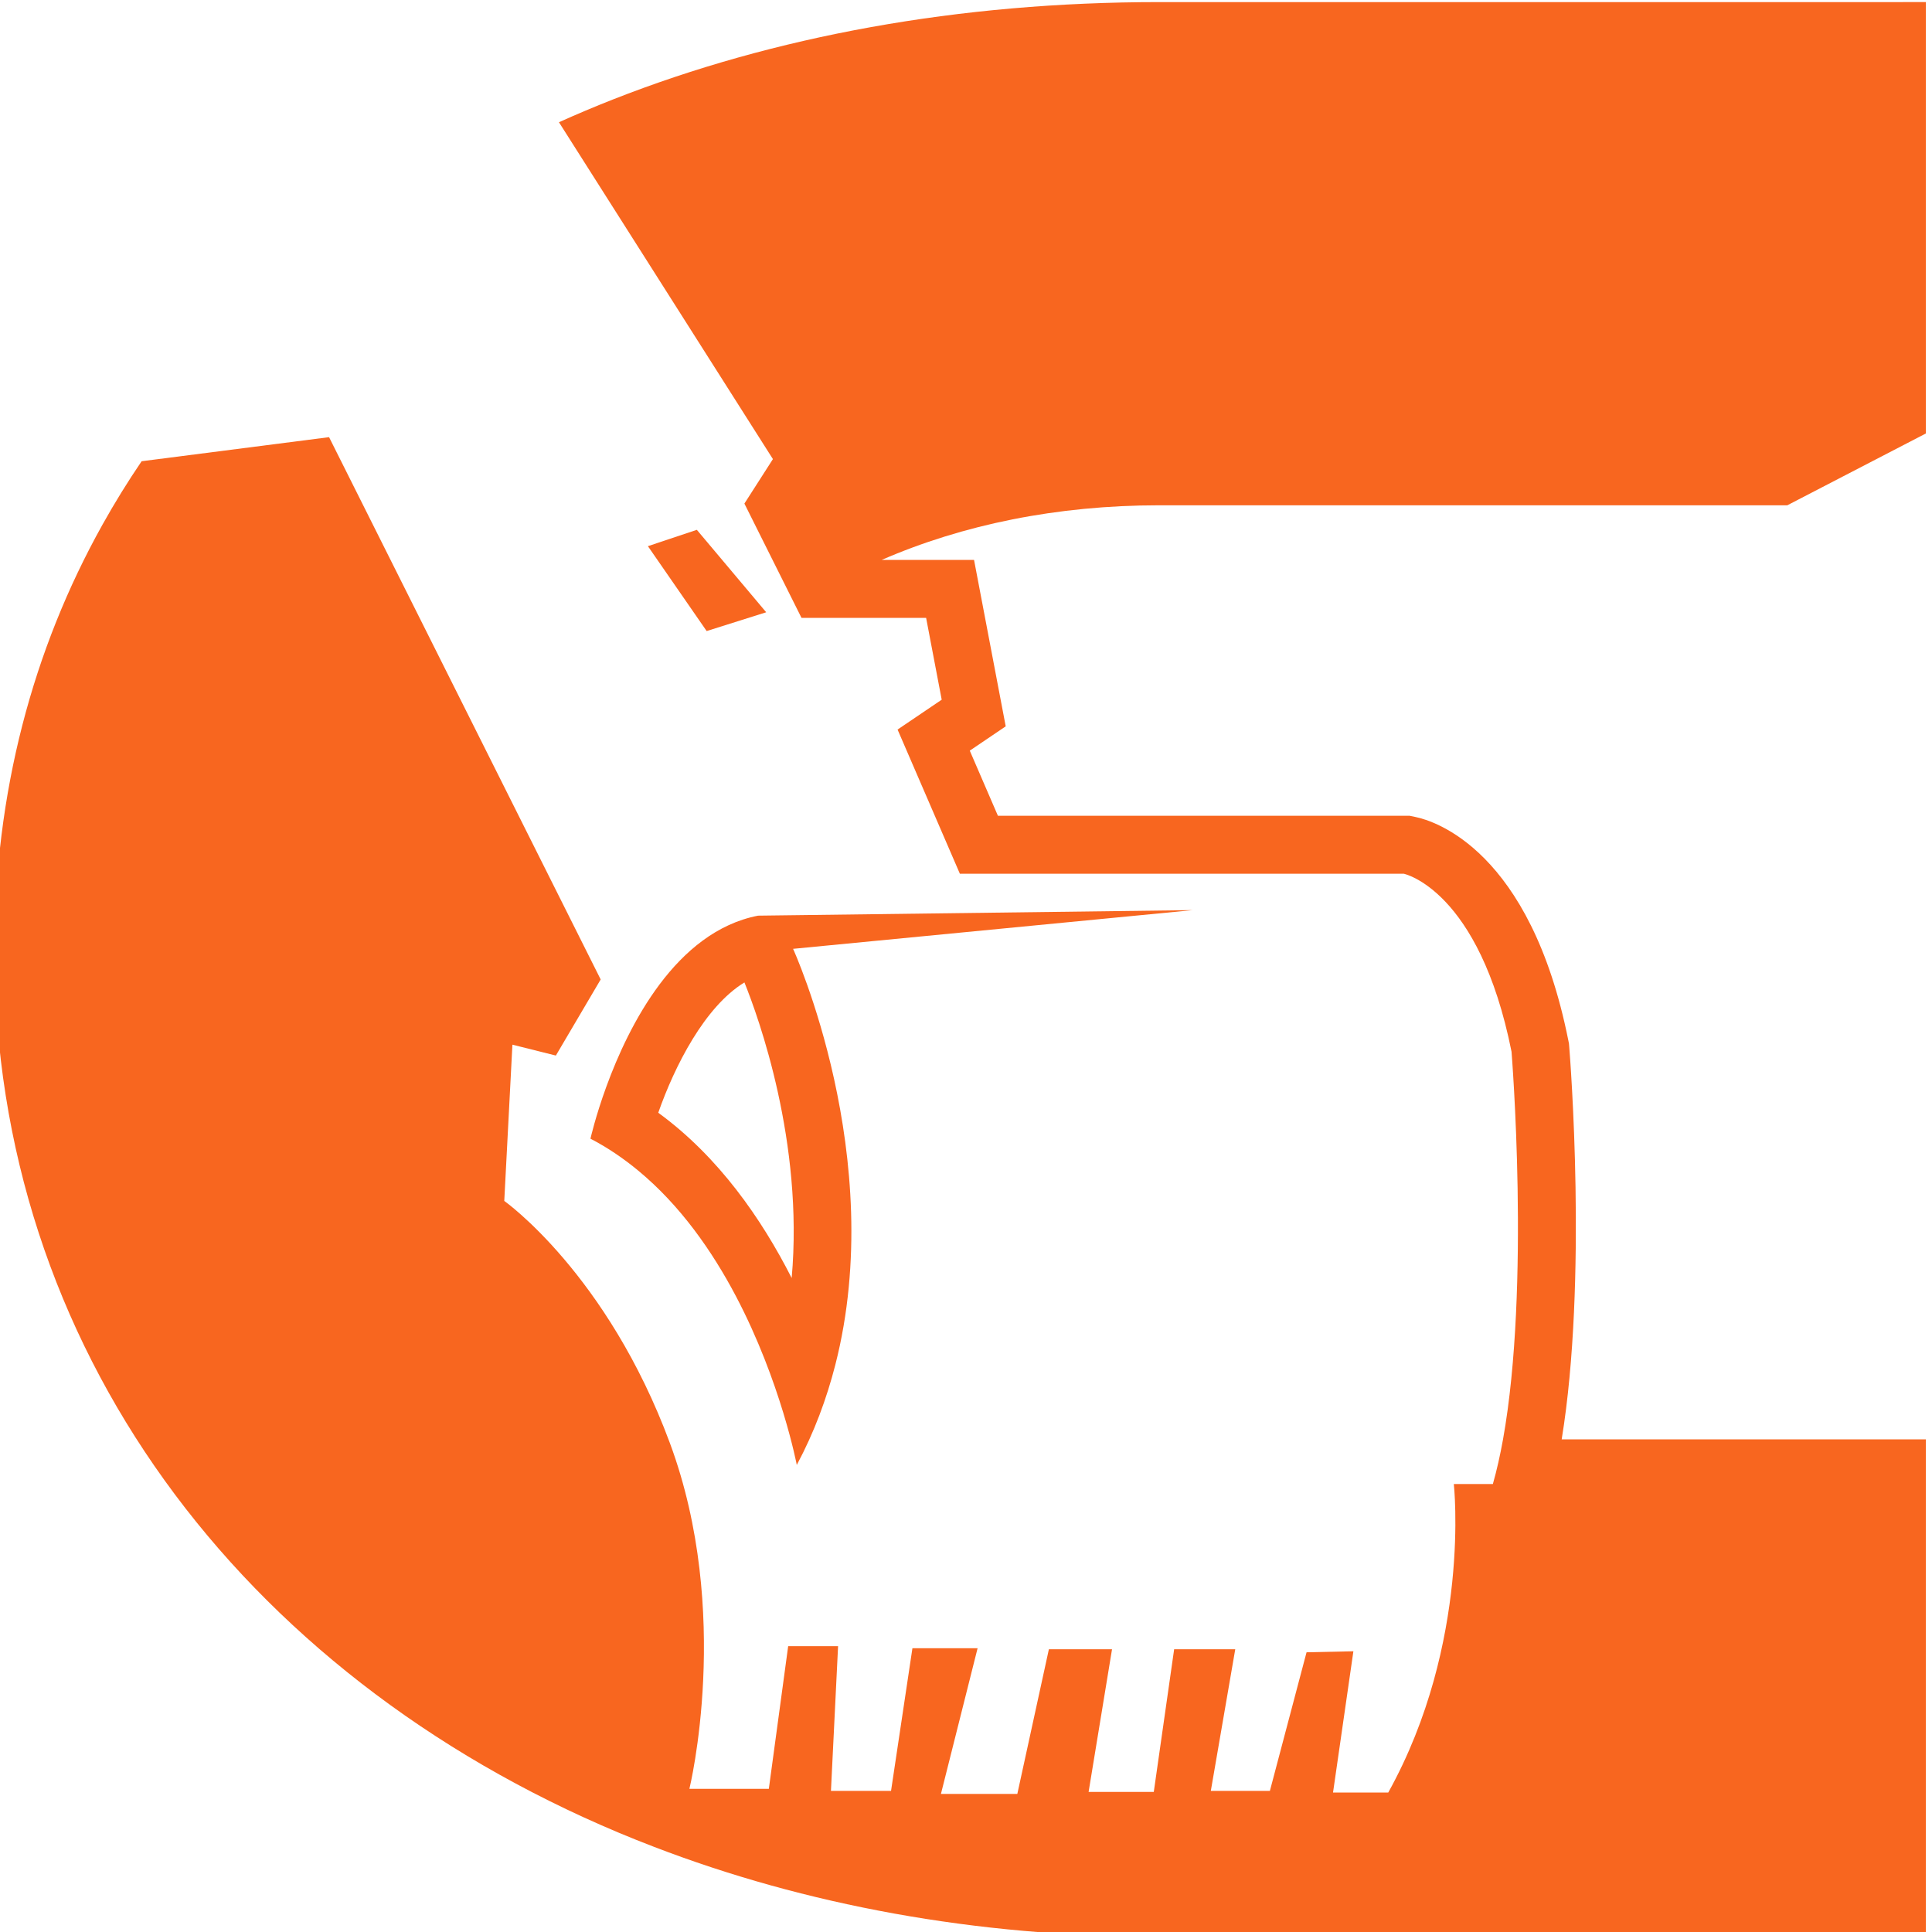 <?xml version="1.0" encoding="UTF-8" standalone="no"?> <svg xmlns="http://www.w3.org/2000/svg" xmlns:xlink="http://www.w3.org/1999/xlink" xmlns:serif="http://www.serif.com/" width="100%" height="100%" viewBox="0 0 1000 1000" version="1.1" xml:space="preserve" style="fill-rule:evenodd;clip-rule:evenodd;stroke-linejoin:round;stroke-miterlimit:2;"> <g transform="matrix(1,0,0,1,-7309,0)"> <g id="Artboard2" transform="matrix(0.895,0,0,0.998,764.412,0)"> <rect x="7309.32" y="0" width="1116.85" height="1002.1" style="fill:none;"></rect> <clipPath id="_clip1"> <rect x="7309.32" y="0" width="1116.85" height="1002.1"></rect> </clipPath> <g clip-path="url(#_clip1)"> <g id="C" transform="matrix(5.417,0,0,4.861,4134.38,-3732.99)"> <g transform="matrix(1,0,0,1,1172.28,845.594)"> <path d="M-290.802,-77.6L-382.756,-77.424L-461.855,-77.424C-483.278,-77.424 -503.012,-73.773 -520.154,-67.04C-522.116,-66.269 -524.041,-65.456 -525.933,-64.606L-503.09,-28.665L-506.134,-23.919L-500.648,-12.946L-500.037,-11.725L-486.734,-11.725L-485.07,-2.994L-489.782,0.193L-483.13,15.575L-435.737,15.575C-435.737,15.575 -427.7,17.238 -424.235,34.56C-424.235,34.56 -422.2,59.585 -425.144,75.926C-425.45,77.62 -425.808,79.22 -426.228,80.689L-430.396,80.689C-430.396,80.689 -428.516,97.62 -437.397,113.605L-443.292,113.605L-441.118,98.533L-446.119,98.641L-450.033,113.428L-456.339,113.428L-453.73,98.315L-460.254,98.315L-462.428,113.537L-469.387,113.537L-466.886,98.315L-473.627,98.315L-476.997,113.754L-485.152,113.754L-481.238,98.206L-488.196,98.206L-490.479,113.428L-496.894,113.428L-496.133,97.989L-501.461,97.989L-503.526,113.211L-512.007,113.211C-512.007,113.211 -507.383,94.408 -514.087,76.323C-520.791,58.238 -531.771,50.484 -531.771,50.484L-530.901,33.813L-526.262,34.973L-522.286,28.225L-521.478,26.855L-522.295,25.226L-550.475,-31.005L-570.487,-28.436C-571.981,-26.241 -573.375,-23.982 -574.669,-21.665C-582.11,-8.346 -586.201,6.951 -586.201,23.781C-586.201,65.944 -560.021,100.911 -519.527,117.9C-518.297,118.416 -517.051,118.911 -515.795,119.394C-499.695,125.579 -481.485,128.997 -461.855,128.997L-358.181,128.997L-317.145,75.926L-418.881,75.926C-416.103,58.969 -417.981,35.195 -418.073,34.059L-418.102,33.701L-418.173,33.348C-422.233,13.041 -432.474,9.937 -434.485,9.521L-435.105,9.392L-479.068,9.392L-482.073,2.443L-478.236,-0.153L-481.617,-17.907L-491.479,-17.907C-482.829,-21.666 -472.776,-23.736 -461.855,-23.736L-394.793,-23.736L-290.802,-77.6Z" style="fill:rgb(248,102,31);fill-rule:nonzero;"></path> </g> <g transform="matrix(1,0,0,1,666.148,916.532)"> <path d="M0,-43.766C1.497,-40.062 6.341,-26.722 5.045,-12.228C1.831,-18.552 -2.768,-25.18 -9.199,-29.863C-7.437,-34.878 -4.227,-41.188 0,-43.766M-16.437,-27.094C-14.593,-26.141 -12.9,-24.98 -11.33,-23.683C-6.847,-19.979 -3.442,-15.102 -0.908,-10.291C3.904,-1.154 5.59,7.715 5.59,7.715C7.46,4.222 8.783,0.63 9.704,-2.966C15.366,-25.088 5.196,-47.351 5.196,-47.351L47.872,-51.481L1.46,-50.891C-7.336,-49.184 -12.359,-39.158 -14.73,-32.676C-15.911,-29.448 -16.437,-27.094 -16.437,-27.094" style="fill:rgb(248,102,31);fill-rule:nonzero;"></path> </g> <g transform="matrix(-0.644,-0.765,-0.765,0.644,660.691,822.858)"> <path d="M-12.979,0.753L-1.482,0.753L0.55,5.873L-10.418,6.907L-12.979,0.753Z" style="fill:rgb(248,102,31);fill-rule:nonzero;"></path> </g> </g> </g> </g> </g> </svg> 